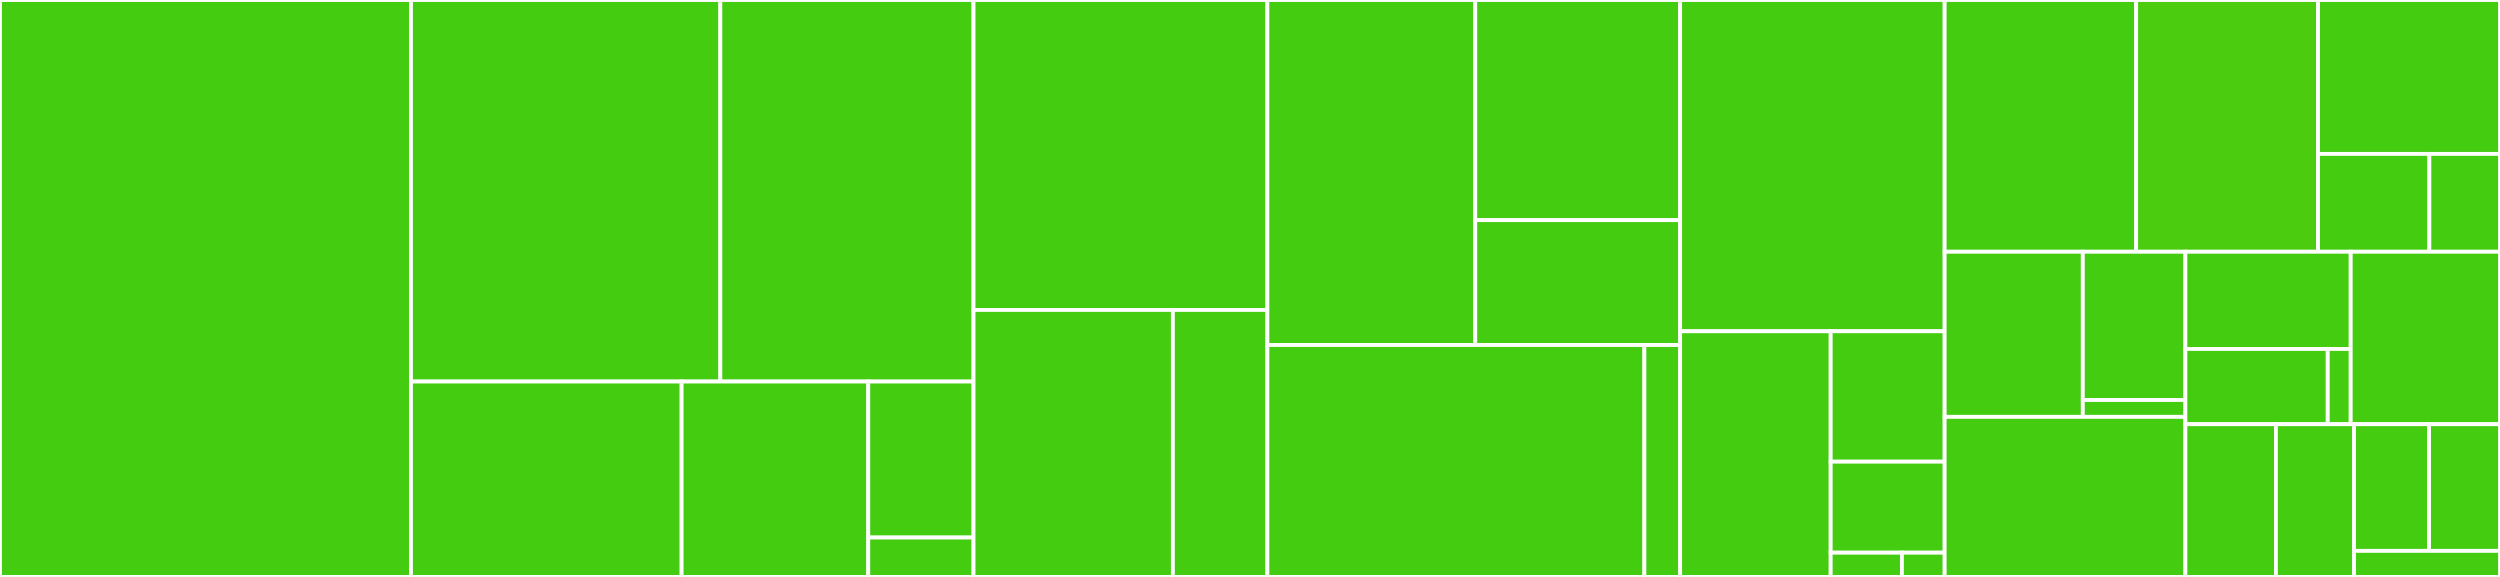 <svg baseProfile="full" width="650" height="150" viewBox="0 0 650 150" version="1.1"
xmlns="http://www.w3.org/2000/svg" xmlns:ev="http://www.w3.org/2001/xml-events"
xmlns:xlink="http://www.w3.org/1999/xlink">

<rect x="0" y="0" width="650" height="150" fill="#333333" stroke="none"/>

<style>rect.s{mask:url(#mask);}</style>
<defs>
  <pattern id="white" width="4" height="4" patternUnits="userSpaceOnUse" patternTransform="rotate(45)">
    <rect width="2" height="2" transform="translate(0,0)" fill="white"></rect>
  </pattern>
  <mask id="mask">
    <rect x="0" y="0" width="100%" height="100%" fill="url(#white)"></rect>
  </mask>
</defs>

<rect x="0" y="0" width="106.854" height="150.0" fill="#4c1" stroke="white" stroke-width="1" class=" tooltipped" data-content="acu/axis_status.py"><title>acu/axis_status.py</title></rect>
<rect x="106.854" y="0" width="80.432" height="99.201" fill="#4c1" stroke="white" stroke-width="1" class=" tooltipped" data-content="acu/pointing_status.py"><title>acu/pointing_status.py</title></rect>
<rect x="187.286" y="0" width="65.83" height="99.201" fill="#4c1" stroke="white" stroke-width="1" class=" tooltipped" data-content="acu/general_status.py"><title>acu/general_status.py</title></rect>
<rect x="106.854" y="99.201" width="70.371" height="50.799" fill="#4c1" stroke="white" stroke-width="1" class=" tooltipped" data-content="acu/motor_status.py"><title>acu/motor_status.py</title></rect>
<rect x="177.225" y="99.201" width="48.524" height="50.799" fill="#4c1" stroke="white" stroke-width="1" class=" tooltipped" data-content="acu/__init__.py"><title>acu/__init__.py</title></rect>
<rect x="225.749" y="99.201" width="27.367" height="40.554" fill="#4c1" stroke="white" stroke-width="1" class=" tooltipped" data-content="acu/acu_utils.py"><title>acu/acu_utils.py</title></rect>
<rect x="225.749" y="139.755" width="27.367" height="10.245" fill="#4c1" stroke="white" stroke-width="1" class=" tooltipped" data-content="acu/facility_status.py"><title>acu/facility_status.py</title></rect>
<rect x="253.115" y="0" width="76.402" height="80.581" fill="#4c1" stroke="white" stroke-width="1" class=" tooltipped" data-content="receiver/slaves.py"><title>receiver/slaves.py</title></rect>
<rect x="253.115" y="80.581" width="51.832" height="69.419" fill="#4c1" stroke="white" stroke-width="1" class=" tooltipped" data-content="receiver/DEFINITIONS.py"><title>receiver/DEFINITIONS.py</title></rect>
<rect x="304.947" y="80.581" width="24.57" height="69.419" fill="#4c1" stroke="white" stroke-width="1" class=" tooltipped" data-content="receiver/__init__.py"><title>receiver/__init__.py</title></rect>
<rect x="329.517" y="0" width="54.051" height="89.695" fill="#4c1" stroke="white" stroke-width="1" class=" tooltipped" data-content="active_surface/__init__.py"><title>active_surface/__init__.py</title></rect>
<rect x="383.568" y="0" width="53.27" height="57.238" fill="#4c1" stroke="white" stroke-width="1" class=" tooltipped" data-content="active_surface/usd.py"><title>active_surface/usd.py</title></rect>
<rect x="383.568" y="57.238" width="53.27" height="32.457" fill="#4c1" stroke="white" stroke-width="1" class=" tooltipped" data-content="active_surface/command_library.py"><title>active_surface/command_library.py</title></rect>
<rect x="329.517" y="89.695" width="98.022" height="60.305" fill="#4c1" stroke="white" stroke-width="1" class=" tooltipped" data-content="minor_servos/__init__.py"><title>minor_servos/__init__.py</title></rect>
<rect x="427.539" y="89.695" width="9.299" height="60.305" fill="#4c1" stroke="white" stroke-width="1" class=" tooltipped" data-content="minor_servos/helpers.py"><title>minor_servos/helpers.py</title></rect>
<rect x="436.838" y="0" width="68.769" height="86.127" fill="#4c1" stroke="white" stroke-width="1" class=" tooltipped" data-content="dbesm/__init__.py"><title>dbesm/__init__.py</title></rect>
<rect x="436.838" y="86.127" width="39.14" height="63.873" fill="#4c1" stroke="white" stroke-width="1" class=" tooltipped" data-content="backend/genericbackend.py"><title>backend/genericbackend.py</title></rect>
<rect x="475.978" y="86.127" width="29.629" height="33.908" fill="#4c1" stroke="white" stroke-width="1" class=" tooltipped" data-content="backend/mistral.py"><title>backend/mistral.py</title></rect>
<rect x="475.978" y="120.035" width="29.629" height="23.657" fill="#4c1" stroke="white" stroke-width="1" class=" tooltipped" data-content="backend/grammar.py"><title>backend/grammar.py</title></rect>
<rect x="475.978" y="143.692" width="18.518" height="6.308" fill="#4c1" stroke="white" stroke-width="1" class=" tooltipped" data-content="backend/__init__.py"><title>backend/__init__.py</title></rect>
<rect x="494.496" y="143.692" width="11.111" height="6.308" fill="#4c1" stroke="white" stroke-width="1" class=" tooltipped" data-content="backend/sardara.py"><title>backend/sardara.py</title></rect>
<rect x="505.607" y="0" width="49.797" height="65.453" fill="#4c1" stroke="white" stroke-width="1" class=" tooltipped" data-content="totalpower/__init__.py"><title>totalpower/__init__.py</title></rect>
<rect x="555.404" y="0" width="47.298" height="65.453" fill="#4ccc0f" stroke="white" stroke-width="1" class=" tooltipped" data-content="utils.py"><title>utils.py</title></rect>
<rect x="602.702" y="0" width="47.298" height="40.013" fill="#4c1" stroke="white" stroke-width="1" class=" tooltipped" data-content="mscu/servo.py"><title>mscu/servo.py</title></rect>
<rect x="602.702" y="40.013" width="28.93" height="25.44" fill="#4c1" stroke="white" stroke-width="1" class=" tooltipped" data-content="mscu/__init__.py"><title>mscu/__init__.py</title></rect>
<rect x="631.632" y="40.013" width="18.368" height="25.44" fill="#4c1" stroke="white" stroke-width="1" class=" tooltipped" data-content="mscu/parameters.py"><title>mscu/parameters.py</title></rect>
<rect x="505.607" y="65.453" width="35.923" height="42.927" fill="#4c1" stroke="white" stroke-width="1" class=" tooltipped" data-content="if_distributor/IFD.py"><title>if_distributor/IFD.py</title></rect>
<rect x="541.53" y="65.453" width="26.67" height="38.546" fill="#4c1" stroke="white" stroke-width="1" class=" tooltipped" data-content="if_distributor/IFD_14_channels.py"><title>if_distributor/IFD_14_channels.py</title></rect>
<rect x="541.53" y="103.999" width="26.67" height="4.38" fill="#4c1" stroke="white" stroke-width="1" class=" tooltipped" data-content="if_distributor/__init__.py"><title>if_distributor/__init__.py</title></rect>
<rect x="505.607" y="108.38" width="62.593" height="41.62" fill="#4c1" stroke="white" stroke-width="1" class=" tooltipped" data-content="server.py"><title>server.py</title></rect>
<rect x="568.201" y="65.453" width="42.984" height="25.276" fill="#4c1" stroke="white" stroke-width="1" class=" tooltipped" data-content="lo/w_LO.py"><title>lo/w_LO.py</title></rect>
<rect x="568.201" y="90.729" width="37.014" height="19.568" fill="#4c1" stroke="white" stroke-width="1" class=" tooltipped" data-content="lo/generic_LO.py"><title>lo/generic_LO.py</title></rect>
<rect x="605.214" y="90.729" width="5.97" height="19.568" fill="#4c1" stroke="white" stroke-width="1" class=" tooltipped" data-content="lo/__init__.py"><title>lo/__init__.py</title></rect>
<rect x="611.184" y="65.453" width="38.816" height="44.844" fill="#4c1" stroke="white" stroke-width="1" class=" tooltipped" data-content="gaia/__init__.py"><title>gaia/__init__.py</title></rect>
<rect x="568.201" y="110.297" width="23.539" height="39.703" fill="#4c1" stroke="white" stroke-width="1" class=" tooltipped" data-content="calmux/__init__.py"><title>calmux/__init__.py</title></rect>
<rect x="591.74" y="110.297" width="20.303" height="39.703" fill="#4c1" stroke="white" stroke-width="1" class=" tooltipped" data-content="weather_station/__init__.py"><title>weather_station/__init__.py</title></rect>
<rect x="612.043" y="110.297" width="19.511" height="32.932" fill="#4c1" stroke="white" stroke-width="1" class=" tooltipped" data-content="switch_matrix/__init__.py"><title>switch_matrix/__init__.py</title></rect>
<rect x="631.553" y="110.297" width="18.447" height="32.932" fill="#4c1" stroke="white" stroke-width="1" class=" tooltipped" data-content="solar_attenuator/__init__.py"><title>solar_attenuator/__init__.py</title></rect>
<rect x="612.043" y="143.229" width="37.957" height="6.771" fill="#4c1" stroke="white" stroke-width="1" class=" tooltipped" data-content="common.py"><title>common.py</title></rect>
</svg>